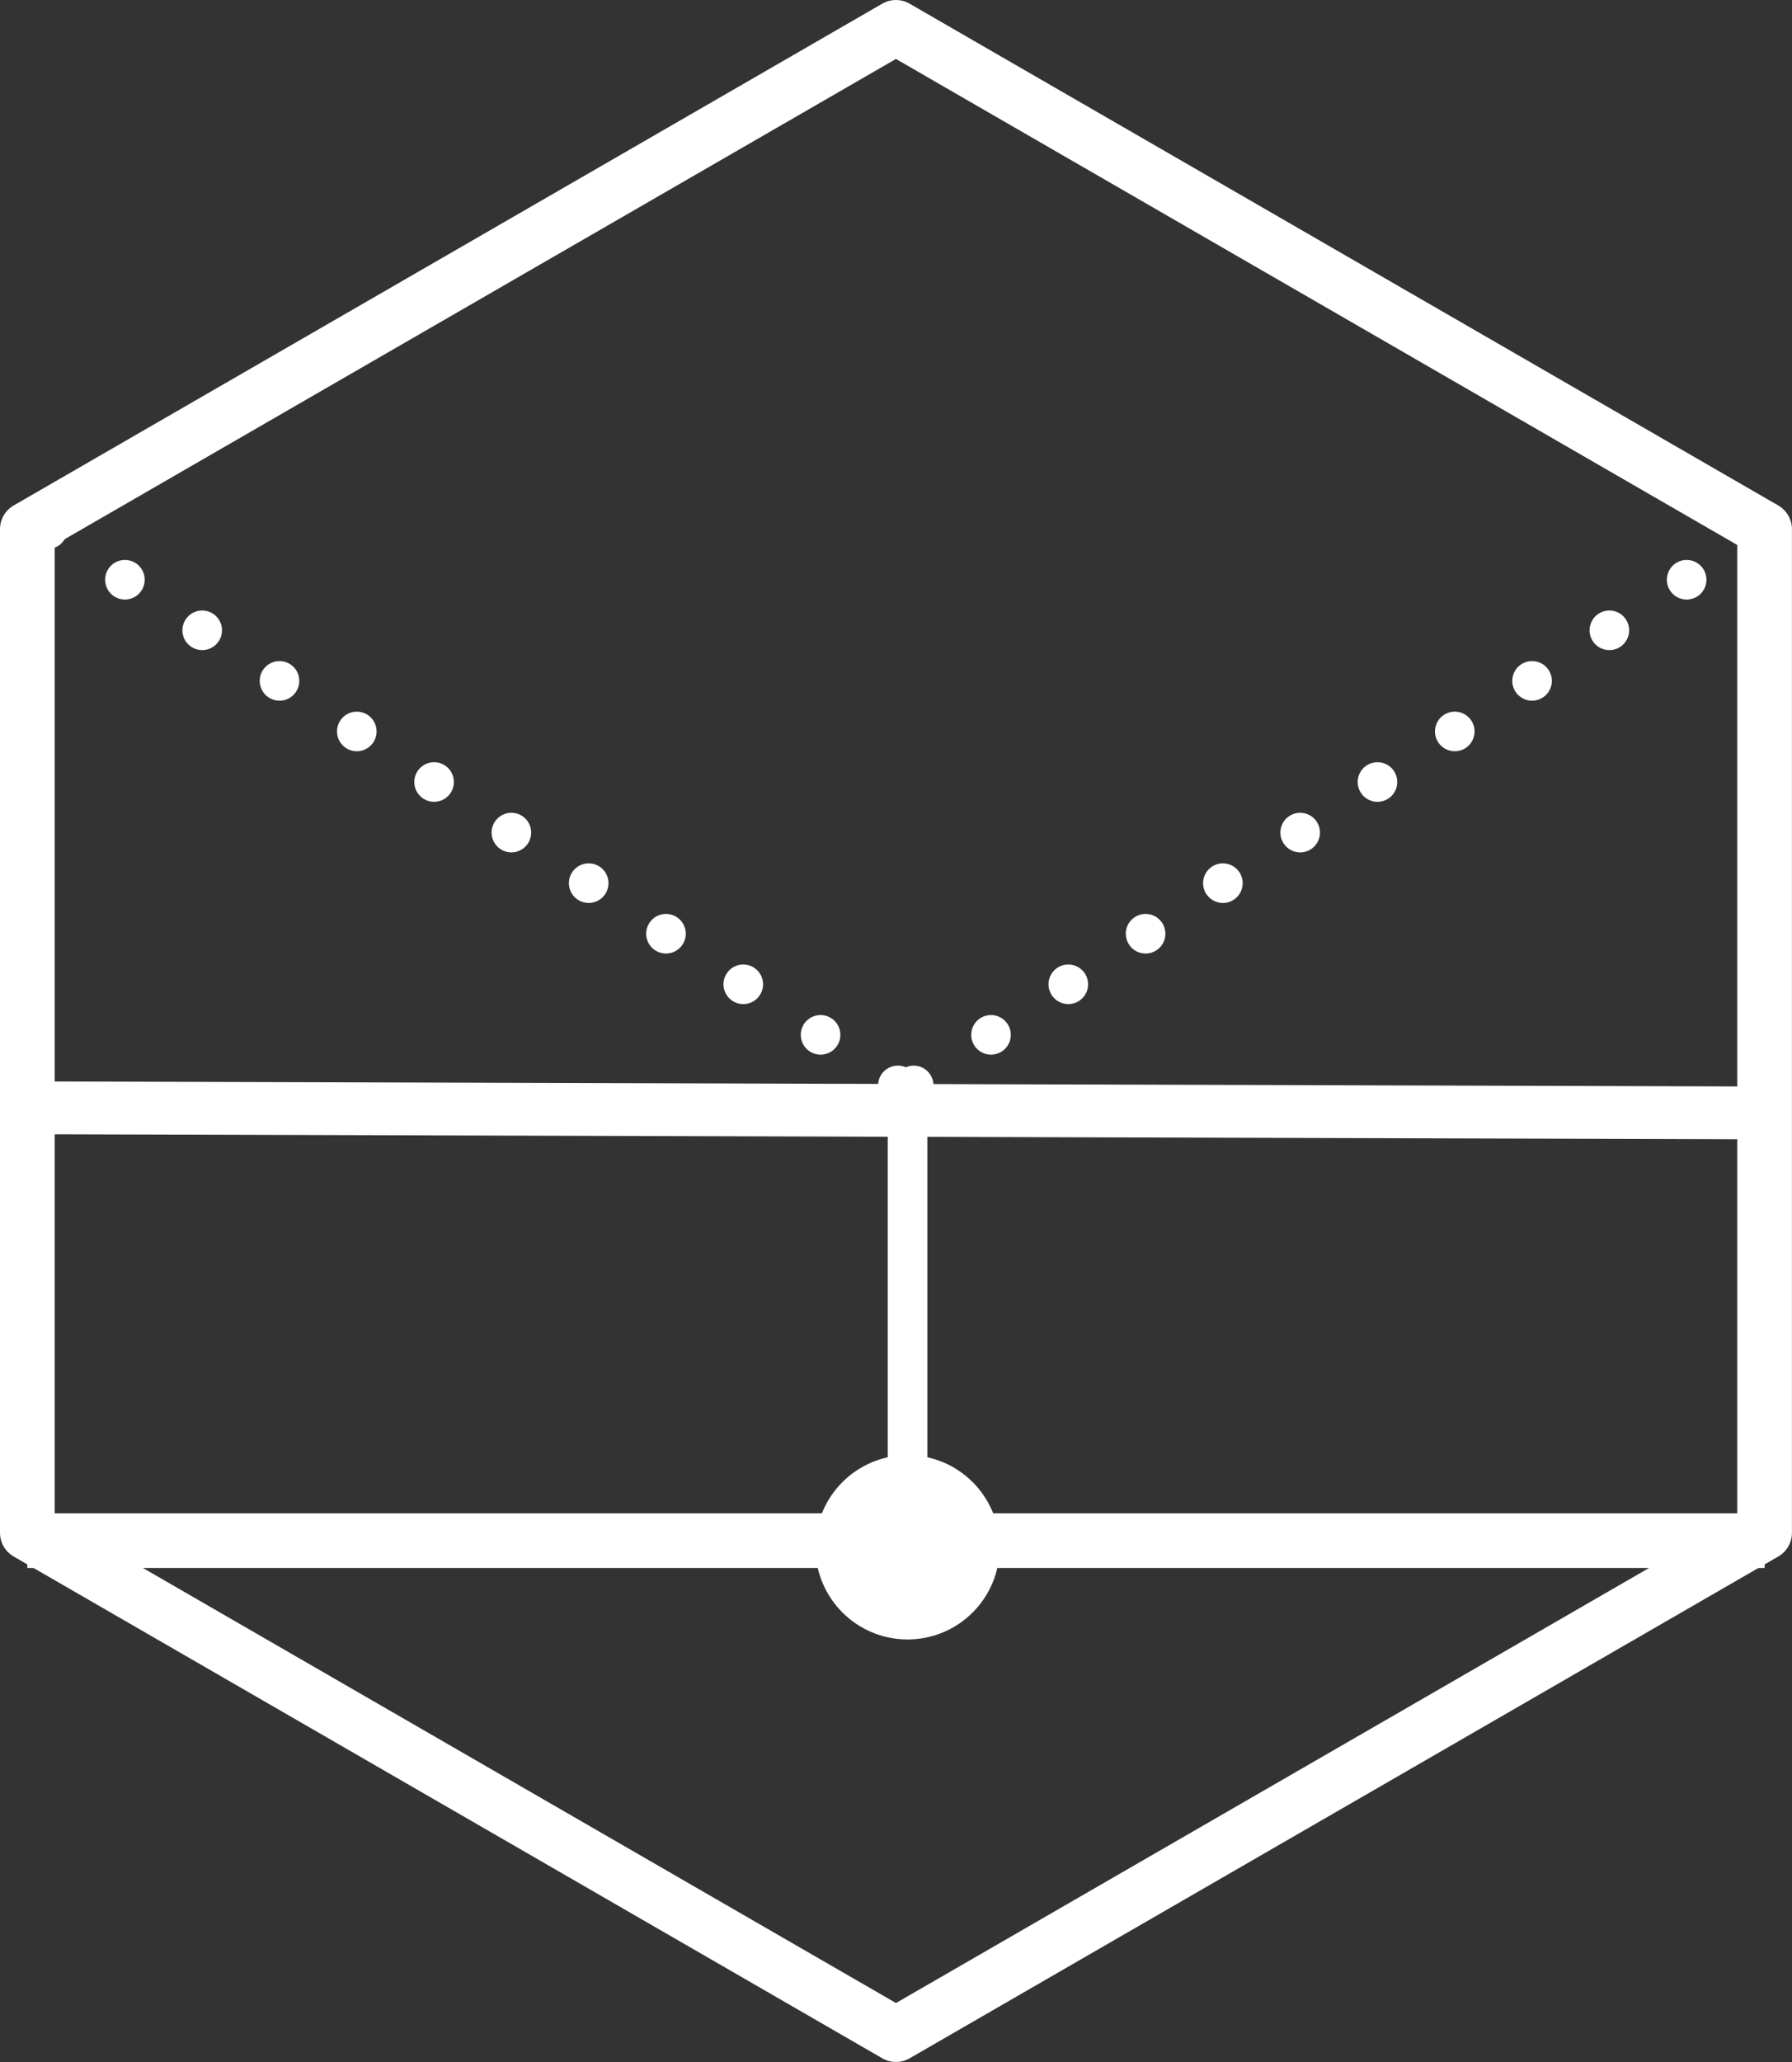 <svg xmlns="http://www.w3.org/2000/svg" width="89.24" height="102.625" viewBox="0 0 89.24 102.625">
  <rect x="0" y="0" width="89.24" height="102.625" fill="#333333" stroke="none"/>
  <g id="Group_636" data-name="Group 636" transform="translate(-854.639 -2420.638)">
    <g id="Group_635" data-name="Group 635" transform="translate(856 2422)">
      <circle id="Ellipse_181" data-name="Ellipse 181" cx="4.587" cy="4.587" r="4.587" transform="translate(39.247 71.06)" fill="#fff"/>
      <path id="Path_5557" data-name="Path 5557" d="M94.985-163.059v49.951l43.258,24.975L181.5-113.108v-49.951l-43.259-24.975Z" transform="translate(-94.985 188.034)" fill="none" stroke="#fff" stroke-linecap="round" stroke-linejoin="round" stroke-width="2.723"/>
      <line id="Line_2" data-name="Line 2" x2="85.572" y2="0.252" transform="translate(0.63 53.775)" fill="none" stroke="#fff" stroke-linecap="round" stroke-miterlimit="10" stroke-width="2.628"/>
      <line id="Line_3" data-name="Line 3" x2="86.517" transform="translate(0 75.315)" fill="none" stroke="#fff" stroke-linejoin="round" stroke-width="2.723"/>
      <line id="Line_4" data-name="Line 4" x2="44.047" y2="28.8" transform="translate(1.01 24.975)" fill="none" stroke="#fff" stroke-linecap="round" stroke-miterlimit="10" stroke-width="1.971" stroke-dasharray="0 4.599"/>
      <line id="Line_5" data-name="Line 5" x1="44.047" y2="28.8" transform="translate(42.435 24.975)" fill="none" stroke="#fff" stroke-linecap="round" stroke-miterlimit="10" stroke-width="1.971" stroke-dasharray="0 4.599"/>
      <line id="Line_6" data-name="Line 6" y2="21.961" transform="translate(43.834 54.028)" fill="none" stroke="#fff" stroke-linecap="round" stroke-miterlimit="10" stroke-width="1.971"/>
    </g>
  </g>
</svg>
